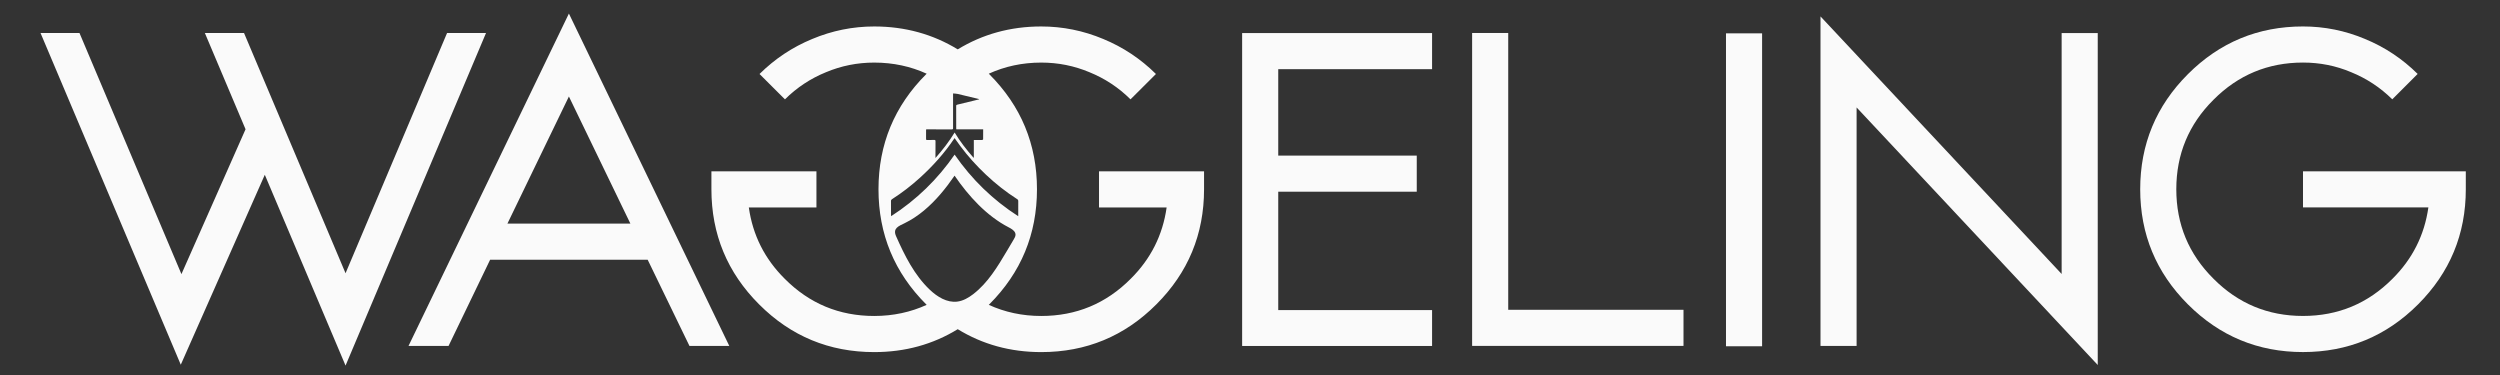 <?xml version="1.0" encoding="UTF-8" standalone="no"?>
<!-- Created with Inkscape (http://www.inkscape.org/) -->

<svg
   width="200mm"
   height="30mm"
   viewBox="0 0 200 30"
   version="1.1"
   id="svg1"
   inkscape:version="1.4 (86a8ad7, 2024-10-11)"
   sodipodi:docname="logo_dark.svg"
   xmlns:inkscape="http://www.inkscape.org/namespaces/inkscape"
   xmlns:sodipodi="http://sodipodi.sourceforge.net/DTD/sodipodi-0.dtd"
   xmlns="http://www.w3.org/2000/svg"
   xmlns:svg="http://www.w3.org/2000/svg">
  <rect x="0" y="0" width="200" height="30" fill="#333333" stroke="none"/>
  <sodipodi:namedview
     id="namedview1"
     pagecolor="#ffffff"
     bordercolor="#000000"
     borderopacity="0.25"
     inkscape:showpageshadow="2"
     inkscape:pageopacity="0.0"
     inkscape:pagecheckerboard="0"
     inkscape:deskcolor="#d1d1d1"
     inkscape:document-units="mm"
     inkscape:zoom="1.0396254"
     inkscape:cx="396.77752"
     inkscape:cy="253.45667"
     inkscape:window-width="3440"
     inkscape:window-height="1369"
     inkscape:window-x="-8"
     inkscape:window-y="-8"
     inkscape:window-maximized="1"
     inkscape:current-layer="layer1" />
  <defs
     id="defs1">
    <clipPath
       clipPathUnits="userSpaceOnUse"
       id="clipPath4">
      <path
         d="M 0,600 H 900 V 0 H 0 Z"
         transform="translate(-386.638,-276.335)"
         id="path4" />
    </clipPath>
    <clipPath
       clipPathUnits="userSpaceOnUse"
       id="clipPath6">
      <path
         d="M 0,600 H 900 V 0 H 0 Z"
         transform="translate(-447.513,-264.592)"
         id="path6" />
    </clipPath>
    <clipPath
       clipPathUnits="userSpaceOnUse"
       id="clipPath8">
      <path
         d="M 0,600 H 900 V 0 H 0 Z"
         transform="translate(-507.759,-335.457)"
         id="path8" />
    </clipPath>
    <clipPath
       clipPathUnits="userSpaceOnUse"
       id="clipPath10">
      <path
         d="M 0,600 H 900 V 0 H 0 Z"
         id="path10" />
    </clipPath>
    <clipPath
       clipPathUnits="userSpaceOnUse"
       id="clipPath12">
      <path
         d="M 0,600 H 900 V 0 H 0 Z"
         transform="translate(-633.06,-280.896)"
         id="path12" />
    </clipPath>
    <clipPath
       clipPathUnits="userSpaceOnUse"
       id="clipPath14">
      <path
         d="M 0,600 H 900 V 0 H 0 Z"
         transform="translate(-687.707,-304.138)"
         id="path14" />
    </clipPath>
  </defs>
  <g
     inkscape:label="Ebene 1"
     inkscape:groupmode="layer"
     id="layer1">
    <g
       id="g2"
       transform="matrix(0.265,0,0,0.265,-58.75,-90.833)"
       style="display:inline;fill:#fafafa;fill-opacity:1">
      <path
         id="path1"
         d="M 0,0 -22.994,-54.412 -45.988,0 h -8.87 L -45.641,-21.805 -60.161,-54.61 -83.253,0 h -8.822 l 31.765,-75.127 19.03,43.015 18.286,-43.213 L 8.821,0 Z"
         style="fill:#fafafa;fill-opacity:1;fill-rule:nonzero;stroke:none"
         transform="matrix(1.333,0,0,-1.333,356.665,352.724)" />
      <path
         id="path2"
         d="M 0,0 13.925,28.792 27.851,0 Z m -22.4,-27.702 h 9.069 l 9.416,19.525 h 35.68 l 9.465,-19.525 h 9.02 L 13.925,47.574 Z"
         style="fill:#fafafa;fill-opacity:1;fill-rule:nonzero;stroke:none"
         transform="matrix(1.333,0,0,-1.333,374.88,410.275)" />
      <path
         id="path3"
         d="m 0,0 c -1.069,-0.824 -2.284,-1.532 -3.624,-1.699 -2.326,-0.29 -4.54,1.089 -6.239,2.704 -3.482,3.308 -5.675,7.723 -7.621,12.113 -0.796,1.795 0.572,2.275 1.941,2.943 1.562,0.76 3.013,1.736 4.35,2.843 2.717,2.251 4.962,5.025 6.958,7.92 3.161,-4.608 7.219,-9.096 12.239,-11.693 0.577,-0.299 1.24,-0.68 1.475,-1.238 C 9.535,13.759 9.567,13.615 9.567,13.46 9.568,13.082 9.37,12.735 9.177,12.41 8.666,11.549 8.155,10.687 7.645,9.824 5.516,6.231 3.308,2.549 0,0 m -18.629,17.915 c -0.002,1.057 0.006,2.114 -0.008,3.171 -0.003,0.222 0.095,0.322 0.259,0.427 2.237,1.434 4.335,3.051 6.302,4.837 2.924,2.653 5.544,5.571 7.751,8.852 0.023,0.033 0.047,0.065 0.091,0.128 0.439,-0.612 0.849,-1.201 1.277,-1.777 1.746,-2.346 3.702,-4.504 5.83,-6.508 2.187,-2.061 4.533,-3.917 7.066,-5.535 0.187,-0.119 0.25,-0.246 0.248,-0.464 -0.012,-1.106 -0.005,-2.212 -0.005,-3.404 -5.776,3.71 -10.536,8.355 -14.407,13.949 -3.851,-5.583 -8.628,-10.227 -14.374,-13.939 -0.014,0.117 -0.03,0.19 -0.03,0.263 m 9.439,19.394 c 1.453,0 2.906,0.006 4.359,-0.004 0.275,-0.003 0.253,0.154 0.253,0.333 -10e-4,2.429 0,4.858 0,7.288 v 0.519 c 0.382,-0.039 0.727,-0.037 1.055,-0.113 1.6,-0.372 3.195,-0.765 4.792,-1.152 0.016,-0.004 0.03,-0.023 0.083,-0.065 -0.515,-0.126 -1,-0.247 -1.486,-0.365 -1.163,-0.284 -2.325,-0.569 -3.49,-0.846 -0.159,-0.038 -0.25,-0.091 -0.249,-0.276 0.006,-1.717 0.005,-3.435 0.007,-5.153 0,-0.039 0.015,-0.079 0.031,-0.158 h 6.076 c 0,-0.778 0.005,-1.518 -0.01,-2.256 C 2.23,35.006 2.087,34.91 2.008,34.907 1.5,34.894 0.992,34.9 0.484,34.9 H 0.124 V 30.921 C 0.098,30.913 0.072,30.905 0.046,30.897 c -1.556,1.78 -3.024,3.626 -4.268,5.703 -1.263,-2.065 -2.706,-3.931 -4.344,-5.779 0,0.189 0,0.291 0.001,0.394 0.003,1.077 0.007,2.155 0.012,3.232 0.002,0.468 0.003,0.469 -0.454,0.466 -0.478,-0.004 -0.956,-0.006 -1.433,-0.015 -0.15,-0.002 -0.255,0.015 -0.254,0.207 0.006,0.72 0.003,1.44 0.003,2.204 z M 28.477,19.618 H 43.789 C 42.905,13.353 40.19,7.971 35.659,3.473 30.08,-2.139 23.324,-4.952 15.39,-4.952 c -4.302,0 -8.261,0.866 -11.876,2.518 0.032,0.034 0.081,0.066 0.114,0.116 7.198,7.197 10.797,15.883 10.797,26.059 0,10.175 -3.599,18.862 -10.797,26.059 -0.033,0.049 -0.082,0.082 -0.114,0.115 3.615,1.652 7.574,2.519 11.876,2.519 3.844,0 7.476,-0.736 10.911,-2.176 3.501,-1.423 6.609,-3.468 9.308,-6.151 l 5.759,5.742 c -3.468,3.436 -7.46,6.086 -11.942,7.934 -4.499,1.882 -9.177,2.83 -14.036,2.83 -7.018,0 -13.3,-1.766 -18.911,-5.185 -5.611,3.419 -11.893,5.185 -18.91,5.185 -4.859,0 -9.537,-0.948 -14.036,-2.83 -4.482,-1.848 -8.474,-4.498 -11.942,-7.934 l 5.759,-5.742 c 2.698,2.683 5.807,4.728 9.307,6.151 3.436,1.44 7.068,2.176 10.912,2.176 4.302,0 8.261,-0.867 11.876,-2.519 -0.032,-0.033 -0.082,-0.066 -0.114,-0.115 -7.198,-7.197 -10.797,-15.884 -10.797,-26.059 0,-10.176 3.599,-18.862 10.797,-26.059 0.032,-0.05 0.082,-0.082 0.114,-0.116 -3.615,-1.652 -7.574,-2.518 -11.876,-2.518 -7.934,0 -14.691,2.813 -20.269,8.425 -4.531,4.498 -7.247,9.88 -8.13,16.145 h 15.312 v 8.18 h -23.786 v -4.057 c 0,-10.176 3.599,-18.862 10.797,-26.059 7.198,-7.215 15.901,-10.814 26.076,-10.814 7.017,0 13.299,1.75 18.91,5.186 5.611,-3.436 11.893,-5.186 18.911,-5.186 10.175,0 18.878,3.599 26.076,10.814 7.198,7.197 10.797,15.883 10.797,26.059 v 4.057 H 28.477 Z"
         style="fill:#fafafa;fill-opacity:1;fill-rule:nonzero;stroke:none"
         transform="matrix(1.333,0,0,-1.333,515.517,431.553)"
         clip-path="url(#clipPath4)" />
      <path
         id="path5"
         d="M 0,0 H 43.015 V 8.128 H 8.177 v 26.81 h 31.368 v 8.176 H 8.177 v 19.574 h 34.838 v 8.177 L 0,70.865 Z"
         style="fill:#fafafa;fill-opacity:1;fill-rule:nonzero;stroke:none"
         transform="matrix(1.333,0,0,-1.333,596.684,447.211)"
         clip-path="url(#clipPath6)" />
      <path
         id="path7"
         d="m 0,0 h -8.176 v -70.865 h 47.87 v 8.177 H 0 Z"
         style="fill:#fafafa;fill-opacity:1;fill-rule:nonzero;stroke:none"
         transform="matrix(1.333,0,0,-1.333,677.012,352.724)"
         clip-path="url(#clipPath8)" />
      <path
         id="path9"
         d="m 557.203,264.592 h 8.177 v 70.865 h -8.177 z"
         style="fill:#fafafa;fill-opacity:1;fill-rule:nonzero;stroke:none"
         transform="matrix(1.333,0,0,-1.333,0,800)"
         clip-path="url(#clipPath10)" />
      <path
         id="path11"
         d="m 0,0 -54.61,58.328 v -74.632 h 8.175 V 37.712 L 8.177,-20.615 V 54.562 H 0 Z"
         style="fill:#fafafa;fill-opacity:1;fill-rule:nonzero;stroke:none"
         transform="matrix(1.333,0,0,-1.333,844.079,425.473)"
         clip-path="url(#clipPath12)" />
      <path
         id="path13"
         d="M 0,0 V -8.177 H 28.395 C 27.503,-14.454 24.794,-19.839 20.269,-24.332 14.685,-29.948 7.929,-32.756 0,-32.756 c -7.929,0 -14.686,2.808 -20.27,8.424 -5.616,5.583 -8.423,12.34 -8.423,20.269 0,7.929 2.807,14.685 8.423,20.268 5.584,5.616 12.341,8.425 20.27,8.425 3.833,0 7.466,-0.728 10.901,-2.181 3.502,-1.421 6.608,-3.469 9.318,-6.145 l 5.748,5.749 C 22.498,25.489 18.518,28.131 14.025,29.981 9.531,31.865 4.856,32.806 0,32.806 -10.176,32.806 -18.865,29.205 -26.066,22.003 -33.27,14.8 -36.869,6.112 -36.869,-4.063 c 0,-10.176 3.599,-18.865 10.803,-26.067 7.201,-7.202 15.89,-10.803 26.066,-10.803 10.175,0 18.864,3.601 26.065,10.803 7.204,7.202 10.805,15.891 10.805,26.067 V 0 Z"
         style="fill:#fafafa;fill-opacity:1;fill-rule:nonzero;stroke:none;stroke-width:1.001;stroke-dasharray:none"
         transform="matrix(1.333,0,0,-1.333,916.943,394.483)"
         clip-path="url(#clipPath14)" />
    </g>
  </g>
</svg>
